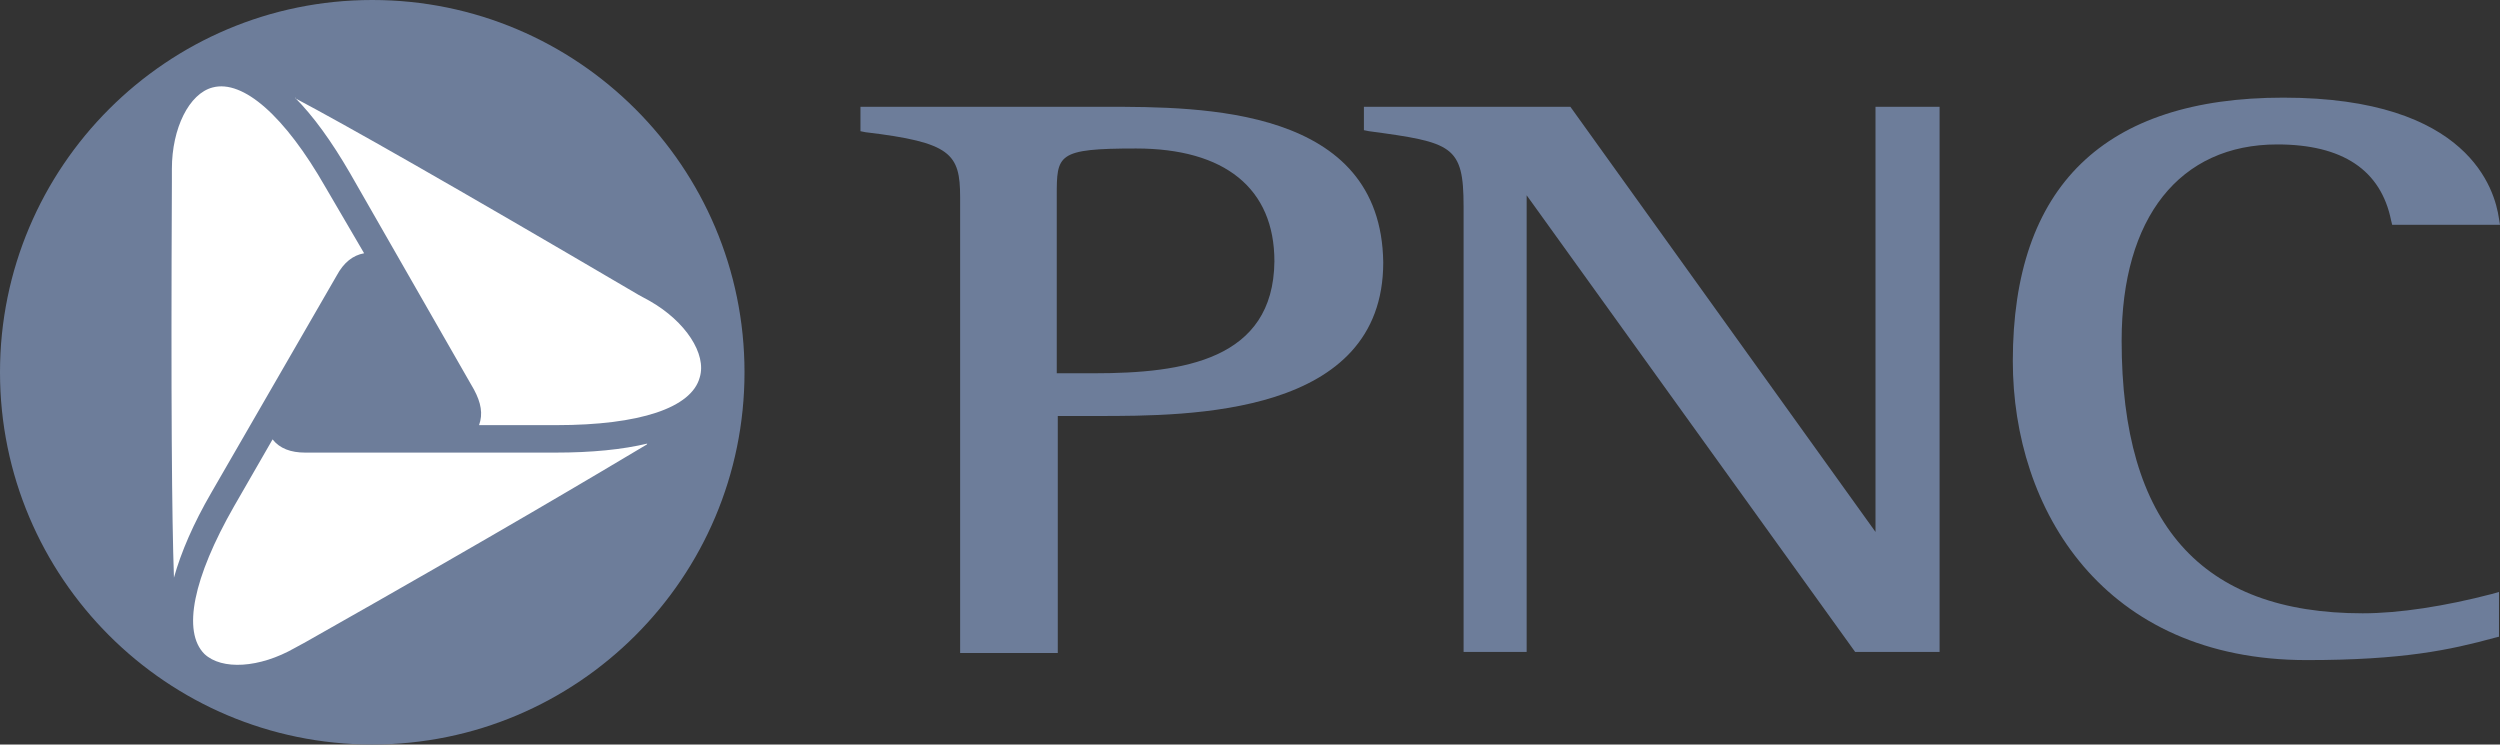 <?xml version="1.0" encoding="utf-8"?>
<!-- Generator: Adobe Illustrator 19.2.1, SVG Export Plug-In . SVG Version: 6.00 Build 0)  -->
<svg version="1.1" id="final_logo_1_" xmlns="http://www.w3.org/2000/svg" xmlns:xlink="http://www.w3.org/1999/xlink" x="0px"
	 y="0px" viewBox="0 0 245.8 73.2" style="enable-background:new 0 0 245.8 73.2;" xml:space="preserve">
<rect x="0" y="0" width="245.8" height="73.2" fill="#333333" stroke="none"/>
<style type="text/css">
	.st0{fill:#FFFFFF;}
	.st1{fill:#6D7D9A;}
</style>
<polygon class="st0" points="38.4,5.2 24.6,5.2 14.8,11.9 12.1,45.6 14.8,59.8 19.9,66.9 26.3,68.6 44.2,63.8 69.1,42.3 71.1,33.2 
	67.1,25.8 "/>
<g>
	<path class="st1" d="M108.7,10.5H85.1h-0.5v2.4l0.5,0.1c8.4,1,9.3,2.1,9.3,6.4v44.8h9.6c0,0,0-22.2,0-23.3c0.8,0,3.9,0,3.9,0
		c9.1,0,28.1,0,28.1-15.1C135.8,10.5,118.2,10.5,108.7,10.5z M107.6,36.7c0,0-2.9,0-3.7,0c0-1,0-17.4,0-17.4c0-4.1,0-4.7,7.8-4.7
		c8.7,0,13.6,3.9,13.6,11.1C125.2,35.4,116.3,36.7,107.6,36.7z"/>
	<path class="st1" d="M190,10.5h-5.6c0,0,0,39.1,0,41.8c-1.5-2.1-30-41.8-30-41.8h-20.3v2.3l0.5,0.1c8.2,1.1,9.3,1.4,9.3,7.4v43.8
		h6.2c0,0,0-42.3,0-44.9c1.5,2.1,32.3,44.9,32.3,44.9h8.3V10.5H190z"/>
	<path class="st1" d="M197.9,35.5c0,14.6,8.9,29.4,28.9,29.4c9.5,0,14.1-1,18.5-2.2l0.4-0.1v-4.4l-0.7,0.2
		c-4.6,1.2-9.1,1.9-12.7,1.9c-15.9,0-23.7-8.8-23.7-26.8c0-12.1,5.7-19.3,15.3-19.3c6.4,0,10.2,2.5,11.2,7.5l0.1,0.4h10.6l-0.1-0.6
		c-0.4-2.8-2.9-11.9-21.2-11.9C206.9,9.6,197.9,18.3,197.9,35.5z"/>
</g>
<path class="st1" d="M54.7,41.8h-7.6c0.4-1.1,0.2-2.2-0.5-3.5L34.4,17c-1.8-3.1-3.6-5.6-5.4-7.4c0,0,0.1,0,0.1,0.1
	C34,12.3,43.9,17.9,62.8,29l1.1,0.6c3.5,2,5.6,5.2,4.9,7.5C68,40.1,62.9,41.8,54.7,41.8 M30.1,63.1l-1.1,0.6c-3.5,2-7.2,2.2-8.9,0.6
	c-2.2-2.2-1.1-7.5,2.9-14.5l3.8-6.6c0.7,0.9,1.8,1.3,3.2,1.3h24.6c3.6,0,6.6-0.3,9.1-0.9c0,0-0.1,0-0.1,0.1
	C58.9,46.5,49.2,52.3,30.1,63.1z M16.9,17.8l0-1.2c0-4,1.7-7.4,4-8c3-0.8,7.1,2.8,11.1,9.8l3.8,6.5c-1.1,0.2-2,0.9-2.7,2.2
	L20.8,48.4c-1.8,3.1-3,5.9-3.7,8.4c0,0,0-0.1,0-0.1C16.9,51,16.8,39.7,16.9,17.8z M36.6,0C16.4,0,0,16.4,0,36.6
	c0,20.2,16.4,36.6,36.6,36.6c20.2,0,36.6-16.4,36.6-36.6C73.2,16.4,56.8,0,36.6,0z"/>
</svg>
